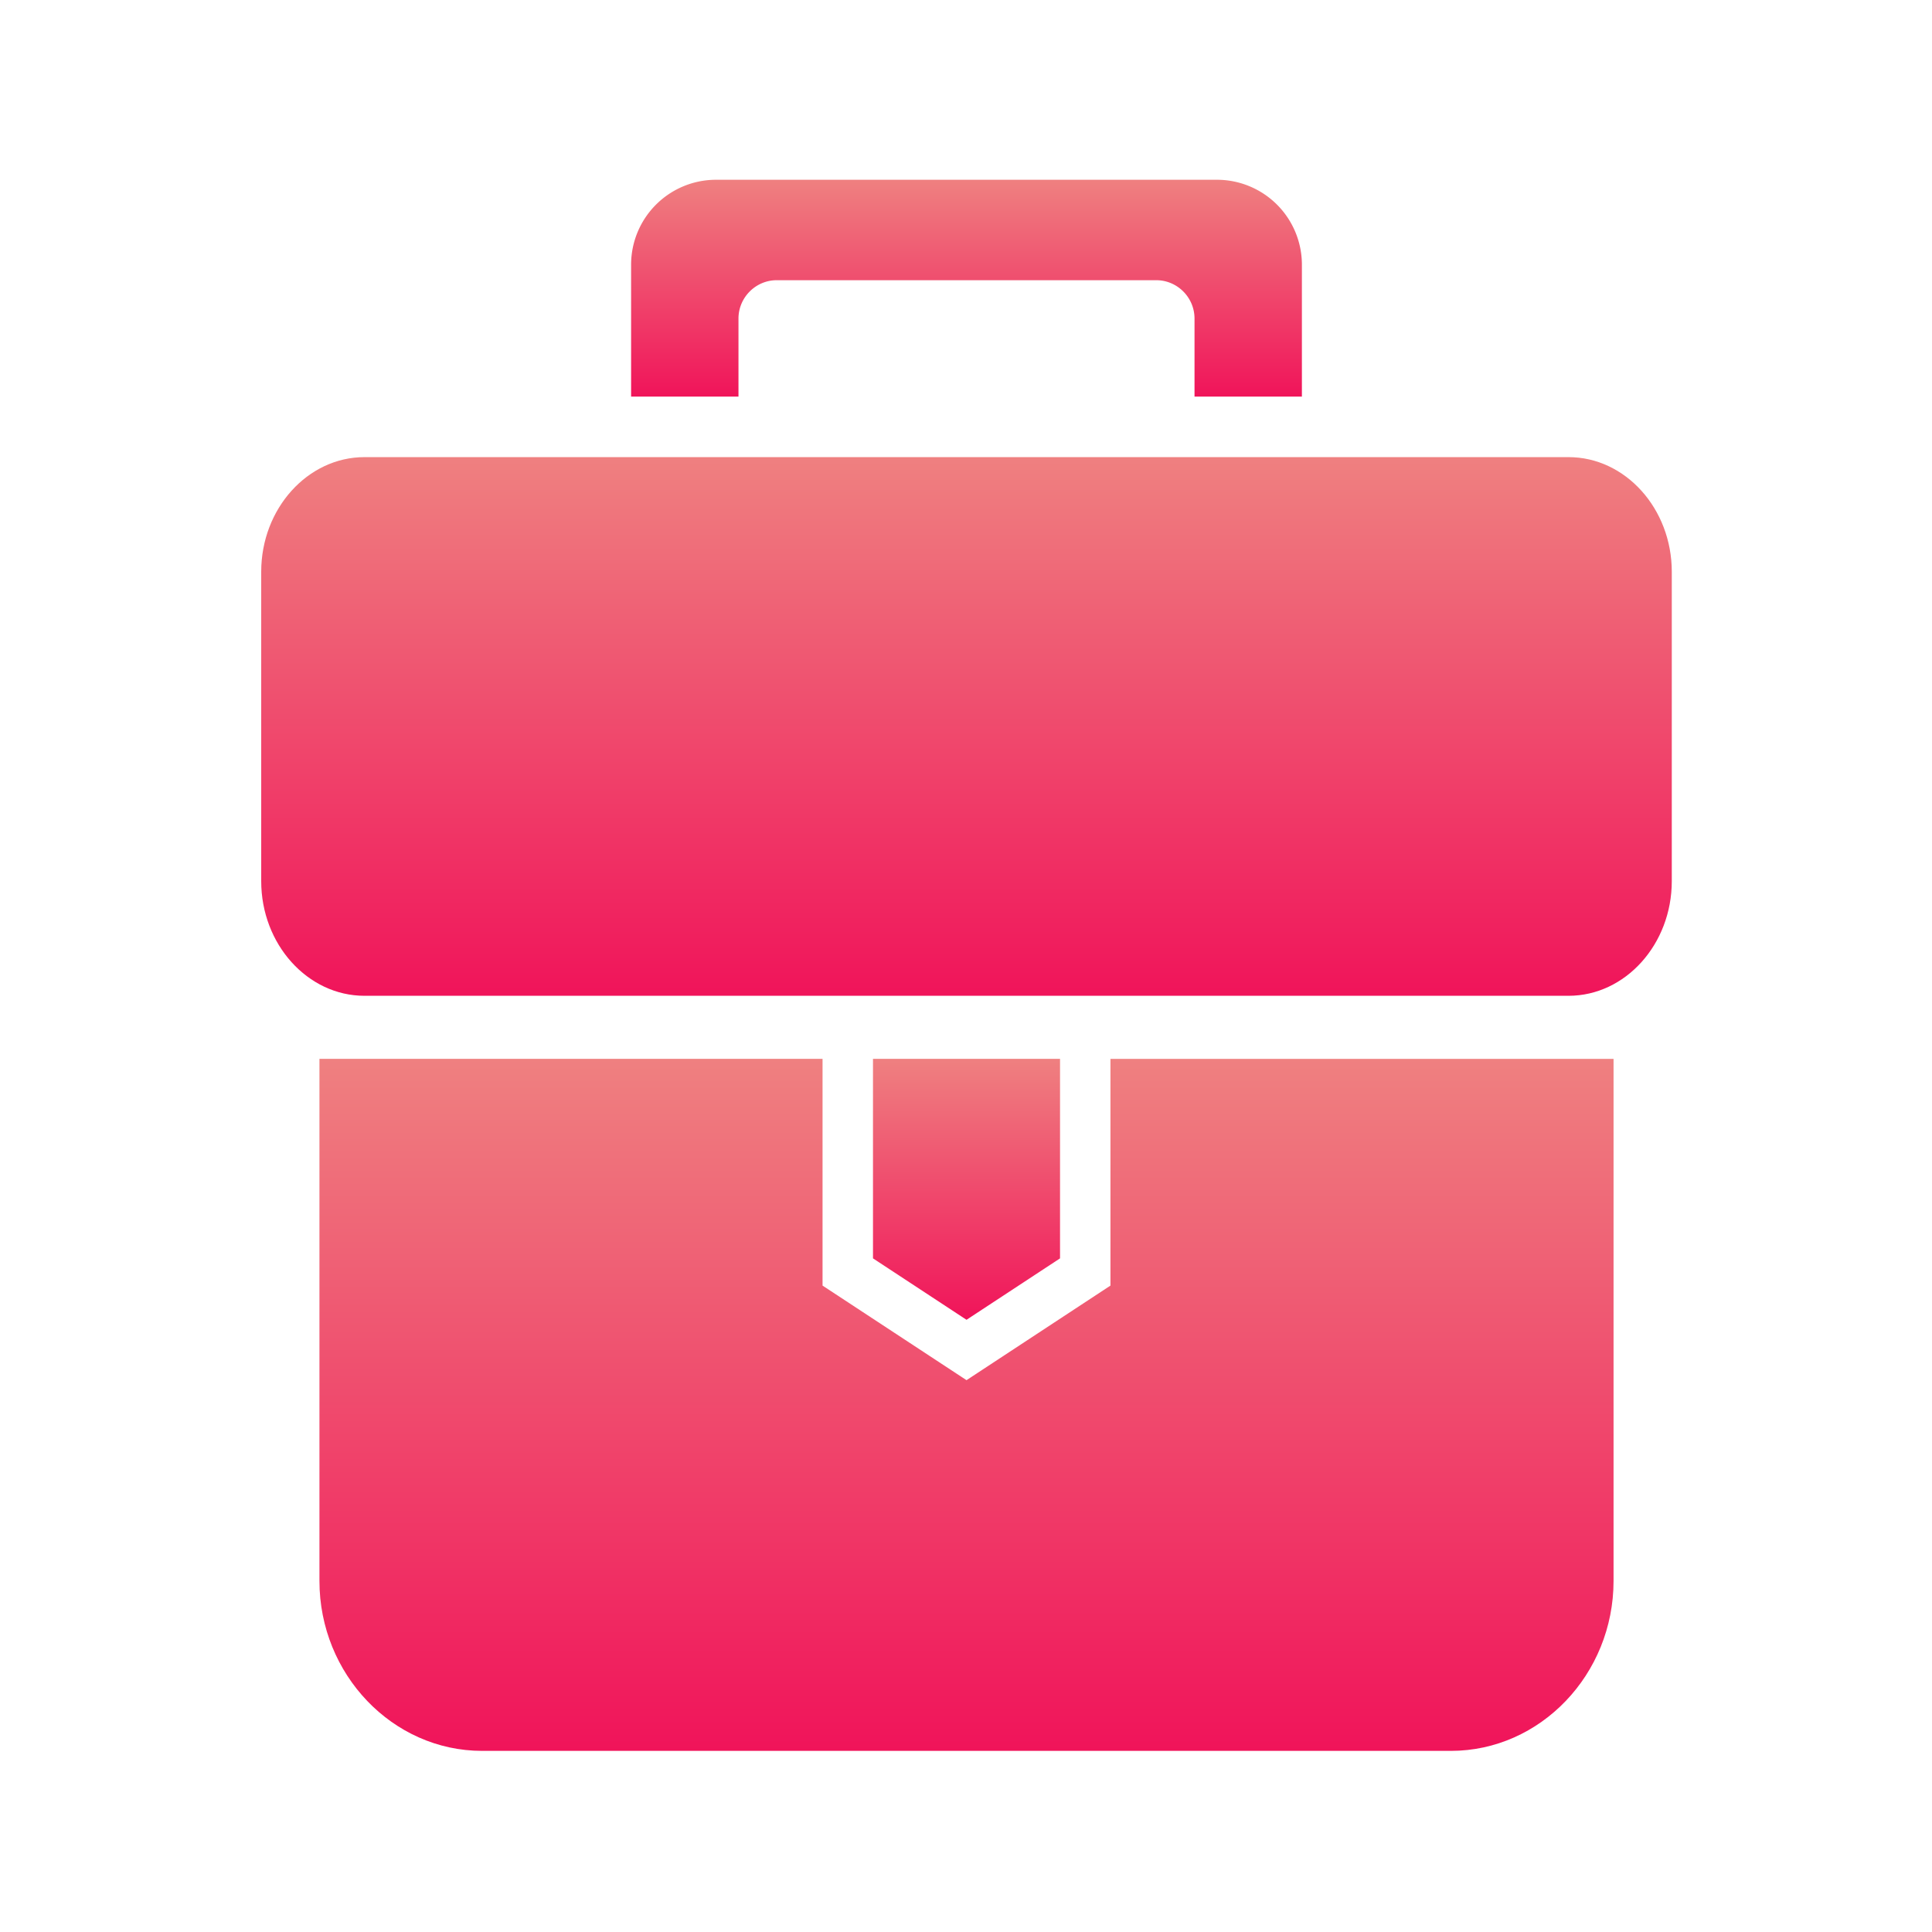 <svg width="64" height="64" fill="none" xmlns="http://www.w3.org/2000/svg"><path fill-rule="evenodd" clip-rule="evenodd" d="M53.451 35.076v17.295c0 3.094-2.424 5.629-5.388 5.629H15.97c-2.964 0-5.388-2.535-5.388-5.629V35.076h16.666v7.511l4.769 3.133 4.768-3.133v-7.51h16.666z" fill="url(#paint0_linear_22728_10159)"/><path fill-rule="evenodd" clip-rule="evenodd" d="M28.919 35.076v6.609l3.098 2.035 3.098-2.035v-6.609h-6.197z" fill="url(#paint1_linear_22728_10159)"/><path fill-rule="evenodd" clip-rule="evenodd" d="M12.073 15.143H51.96c1.882 0 3.42 1.708 3.42 3.795v10.253c0 2.088-1.538 3.796-3.42 3.796H12.073c-1.882 0-3.42-1.708-3.42-3.796V18.938c0-2.087 1.538-3.795 3.42-3.795z" fill="url(#paint2_linear_22728_10159)"/><path fill-rule="evenodd" clip-rule="evenodd" d="M23.712 5.955h16.61a2.814 2.814 0 012.805 2.806v4.377H39.57v-2.586c0-.698-.57-1.27-1.268-1.27H25.731c-.697 0-1.268.572-1.268 1.27v2.586h-3.557V8.761a2.814 2.814 0 012.806-2.806z" fill="url(#paint3_linear_22728_10159)"/><defs><linearGradient id="paint0_linear_22728_10159" x1="32.017" y1="35.076" x2="32.017" y2="58" gradientUnits="userSpaceOnUse"><stop stop-color="#EF8080"/><stop offset="1" stop-color="#F0145A"/></linearGradient><linearGradient id="paint1_linear_22728_10159" x1="32.017" y1="35.076" x2="32.017" y2="43.72" gradientUnits="userSpaceOnUse"><stop stop-color="#EF8080"/><stop offset="1" stop-color="#F0145A"/></linearGradient><linearGradient id="paint2_linear_22728_10159" x1="32.017" y1="15.143" x2="32.017" y2="32.987" gradientUnits="userSpaceOnUse"><stop stop-color="#EF8080"/><stop offset="1" stop-color="#F0145A"/></linearGradient><linearGradient id="paint3_linear_22728_10159" x1="32.017" y1="5.955" x2="32.017" y2="13.138" gradientUnits="userSpaceOnUse"><stop stop-color="#EF8080"/><stop offset="1" stop-color="#F0145A"/></linearGradient></defs></svg>